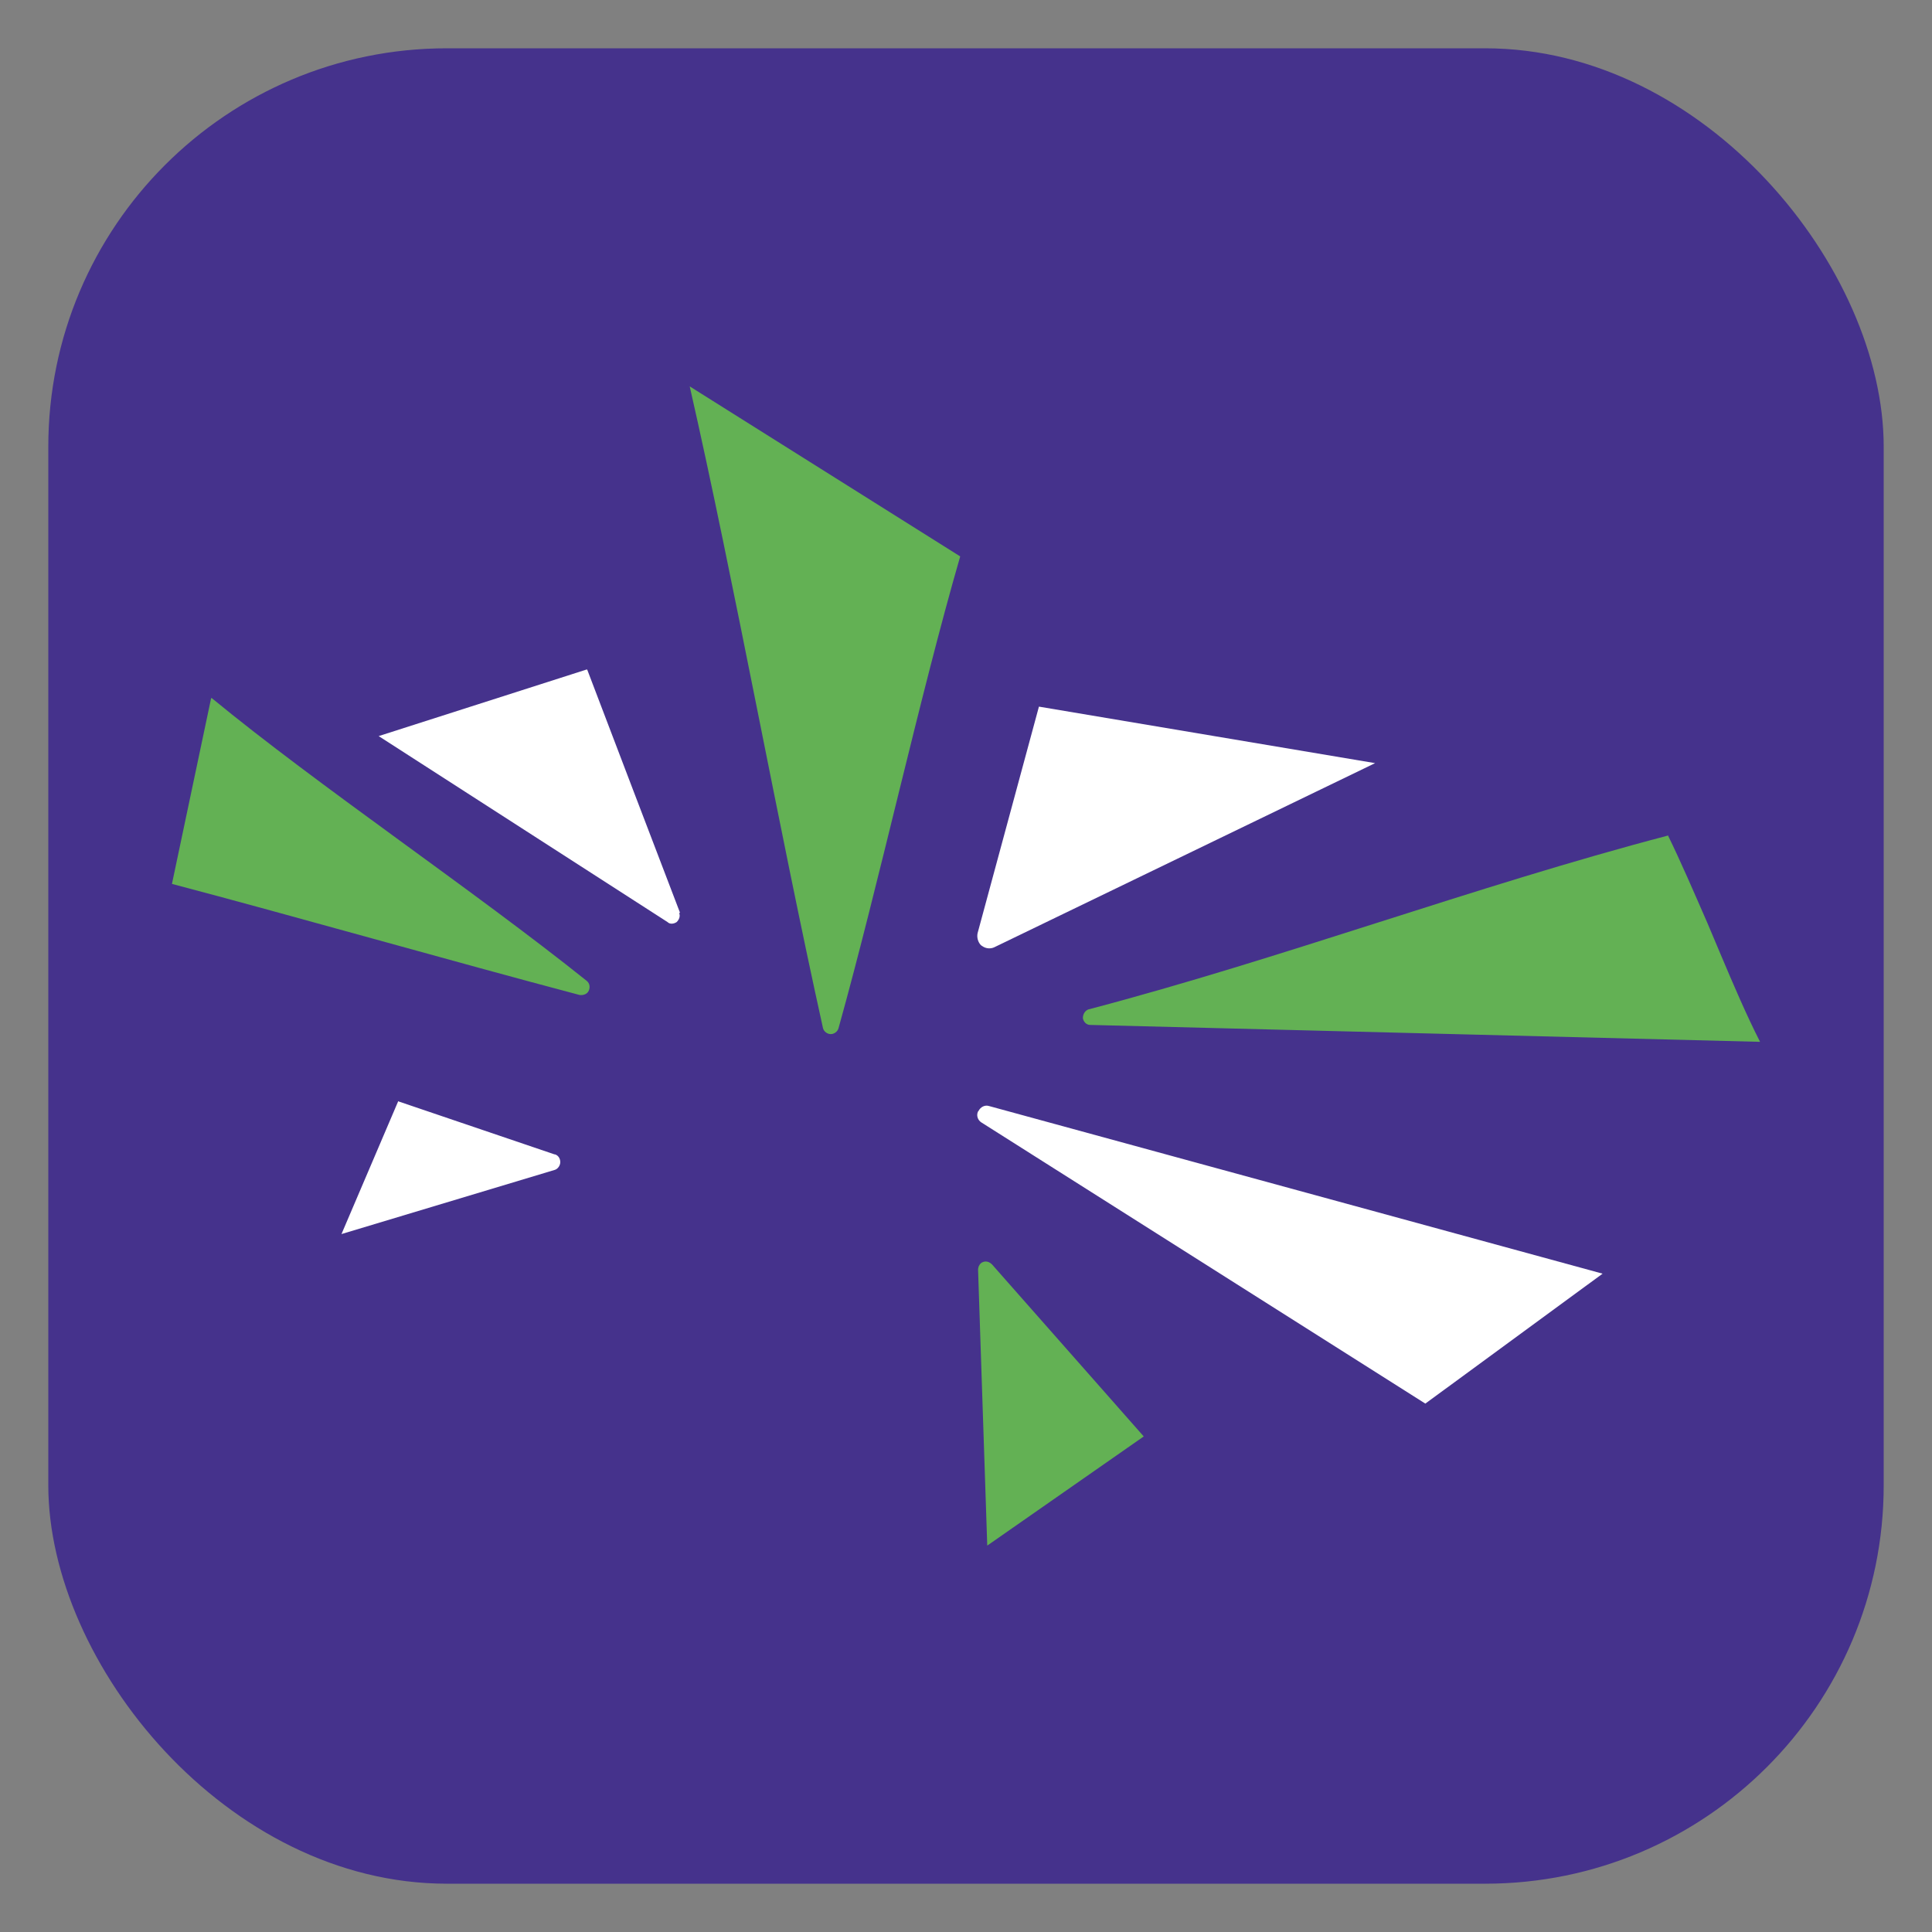 <?xml version="1.0" encoding="UTF-8"?>
<svg xmlns="http://www.w3.org/2000/svg" id="Layer_1" data-name="Layer 1" width="40" height="40" viewBox="0 0 40 40">
  <rect x="0" y="0" width="40" height="40" fill="#808080" stroke="none"/>
  <defs>
    <style>
      .cls-1 {
        fill: #63b154;
      }

      .cls-2 {
        fill: #fff;
      }

      .cls-3 {
        fill: #45328c;
      }
    </style>
  </defs>
  <rect class="cls-3" x="1" y="1" width="38" height="38" rx="8.25" ry="8.25"></rect>
  <g>
    <path class="cls-2" d="M20.26,23c.04-.08.13-.13.22-.1l12.7,3.47-3.67,2.69-9.19-5.82c-.08-.05-.11-.15-.07-.23ZM8.24,22.8l3.24,1.1h.01c.07.02.11.09.11.16s-.05.14-.11.16l-4.42,1.33,1.17-2.74ZM21.51,14.63l6.96,1.17-7.88,3.81c-.08.04-.18.03-.25-.02l-.03-.02c-.06-.06-.09-.16-.07-.25l1.27-4.69ZM12.16,13.87c.64,1.68,1.28,3.36,1.92,5.03h-.02c.03.07,0,.14-.05.19-.06.04-.14.05-.19,0l-5.98-3.85,4.31-1.38Z"></path>
    <path class="cls-1" d="M20.35,26.13c.07-.03.14,0,.19.05l3.14,3.56-3.24,2.26-.19-5.71c0-.07.04-.14.1-.16ZM34.53,17.29c.27.55.54,1.18.82,1.82l.27.64c.27.64.54,1.27.82,1.82h0s-13.87-.35-13.87-.35c-.08,0-.14-.07-.15-.14,0-.08.04-.15.11-.18,4-1.05,8-2.55,12-3.6ZM14.28,8l5.6,3.52c-.84,2.9-1.68,6.76-2.52,9.77-.02.07-.09.12-.16.12s-.14-.05-.16-.12c-.92-4.15-1.84-9.25-2.76-13.29ZM4.38,14.45c2.21,1.82,5.41,3.97,7.77,5.86.06.05.07.13.04.2-.03.07-.11.1-.19.09-2.61-.69-6.01-1.66-8.44-2.3h0l.81-3.84Z"></path>
  </g>
</svg>
